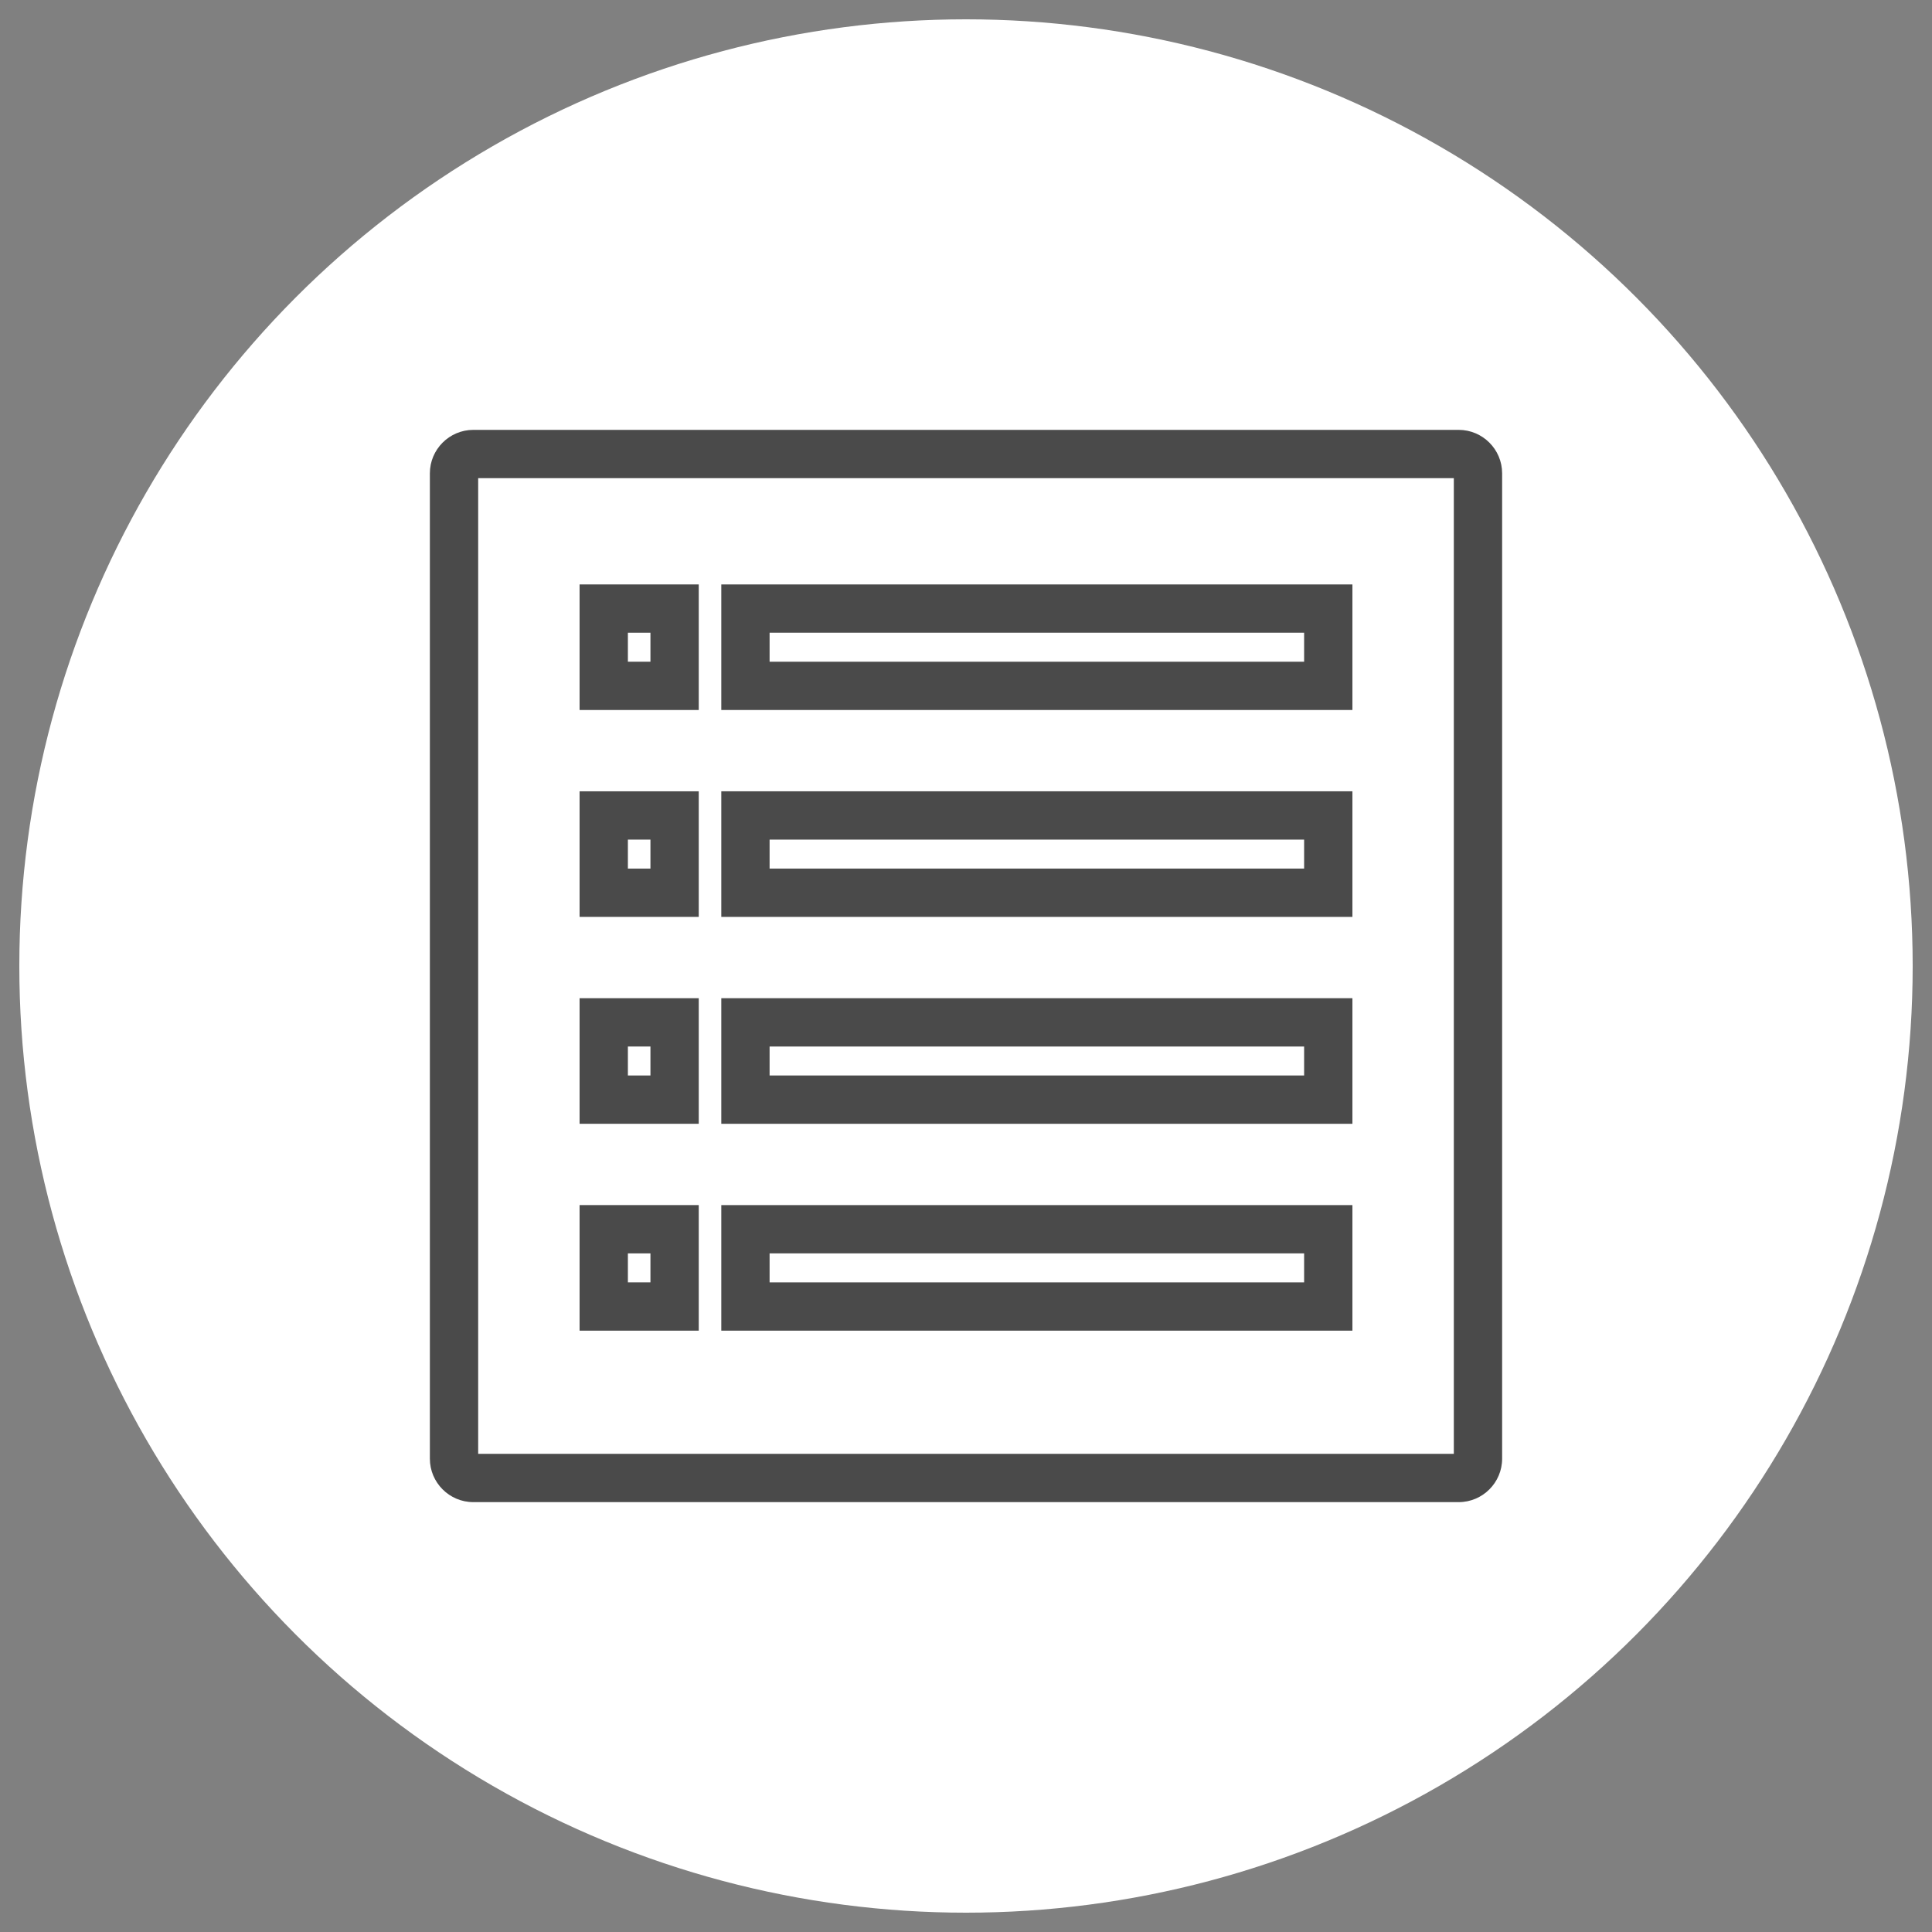 <?xml version="1.0" encoding="iso-8859-1"?>
<!-- Generator: Adobe Illustrator 16.0.0, SVG Export Plug-In . SVG Version: 6.00 Build 0)  -->
<!DOCTYPE svg PUBLIC "-//W3C//DTD SVG 1.1//EN" "http://www.w3.org/Graphics/SVG/1.1/DTD/svg11.dtd">
<svg version="1.1" id="Layer_1" xmlns="http://www.w3.org/2000/svg" xmlns:xlink="http://www.w3.org/1999/xlink" x="0px" y="0px"
	 width="100px" height="100px" viewBox="0 0 100 100" style="enable-background:new 0 0 100 100;" xml:space="preserve">
<rect x="0" y="0" width="100" height="100" fill="#808080" stroke="none"/>
<g>
	<defs>
		<rect id="SVGID_3_" x="-562.045" y="-3009.512" width="1440" height="5944"/>
	</defs>
	<clipPath id="SVGID_2_">
		<use xlink:href="#SVGID_3_"  style="overflow:visible;"/>
	</clipPath>
</g>
<circle style="fill:#FFFFFF;" cx="50" cy="50" r="49"/>
<g>
	<path style="fill:#4A4A4A;" d="M75.5,77.75h-51c-1.241,0-2.25-1.01-2.25-2.25v-51c0-1.24,1.009-2.25,2.25-2.25h51
		c1.241,0,2.25,1.01,2.25,2.25v51C77.75,76.74,76.741,77.75,75.5,77.75z M24.75,75.25h50.5v-50.5h-50.5V75.25z"/>
</g>
<g>
	<g>
		<path style="fill:#4A4A4A;" d="M70.001,36.75H37.334v-6.5h32.667V36.75z M39.834,34.25h27.667v-1.5H39.834V34.25z"/>
	</g>
	<g>
		<path style="fill:#4A4A4A;" d="M36.167,36.75h-6.168v-6.5h6.168V36.75z M32.499,34.25h1.168v-1.5h-1.168V34.25z"/>
	</g>
</g>
<g>
	<g>
		<path style="fill:#4A4A4A;" d="M70.001,47.458H37.334v-6.5h32.667V47.458z M39.834,44.958h27.667v-1.5H39.834V44.958z"/>
	</g>
	<g>
		<path style="fill:#4A4A4A;" d="M36.167,47.458h-6.168v-6.5h6.168V47.458z M32.499,44.958h1.168v-1.5h-1.168V44.958z"/>
	</g>
</g>
<g>
	<g>
		<path style="fill:#4A4A4A;" d="M70.001,58.167H37.334v-6.5h32.667V58.167z M39.834,55.667h27.667v-1.5H39.834V55.667z"/>
	</g>
	<g>
		<path style="fill:#4A4A4A;" d="M36.167,58.167h-6.168v-6.5h6.168V58.167z M32.499,55.667h1.168v-1.5h-1.168V55.667z"/>
	</g>
</g>
<g>
	<g>
		<path style="fill:#4A4A4A;" d="M70.001,68.875H37.334v-6.5h32.667V68.875z M39.834,66.375h27.667v-1.5H39.834V66.375z"/>
	</g>
	<g>
		<path style="fill:#4A4A4A;" d="M36.167,68.875h-6.168v-6.5h6.168V68.875z M32.499,66.375h1.168v-1.5h-1.168V66.375z"/>
	</g>
</g>
</svg>
